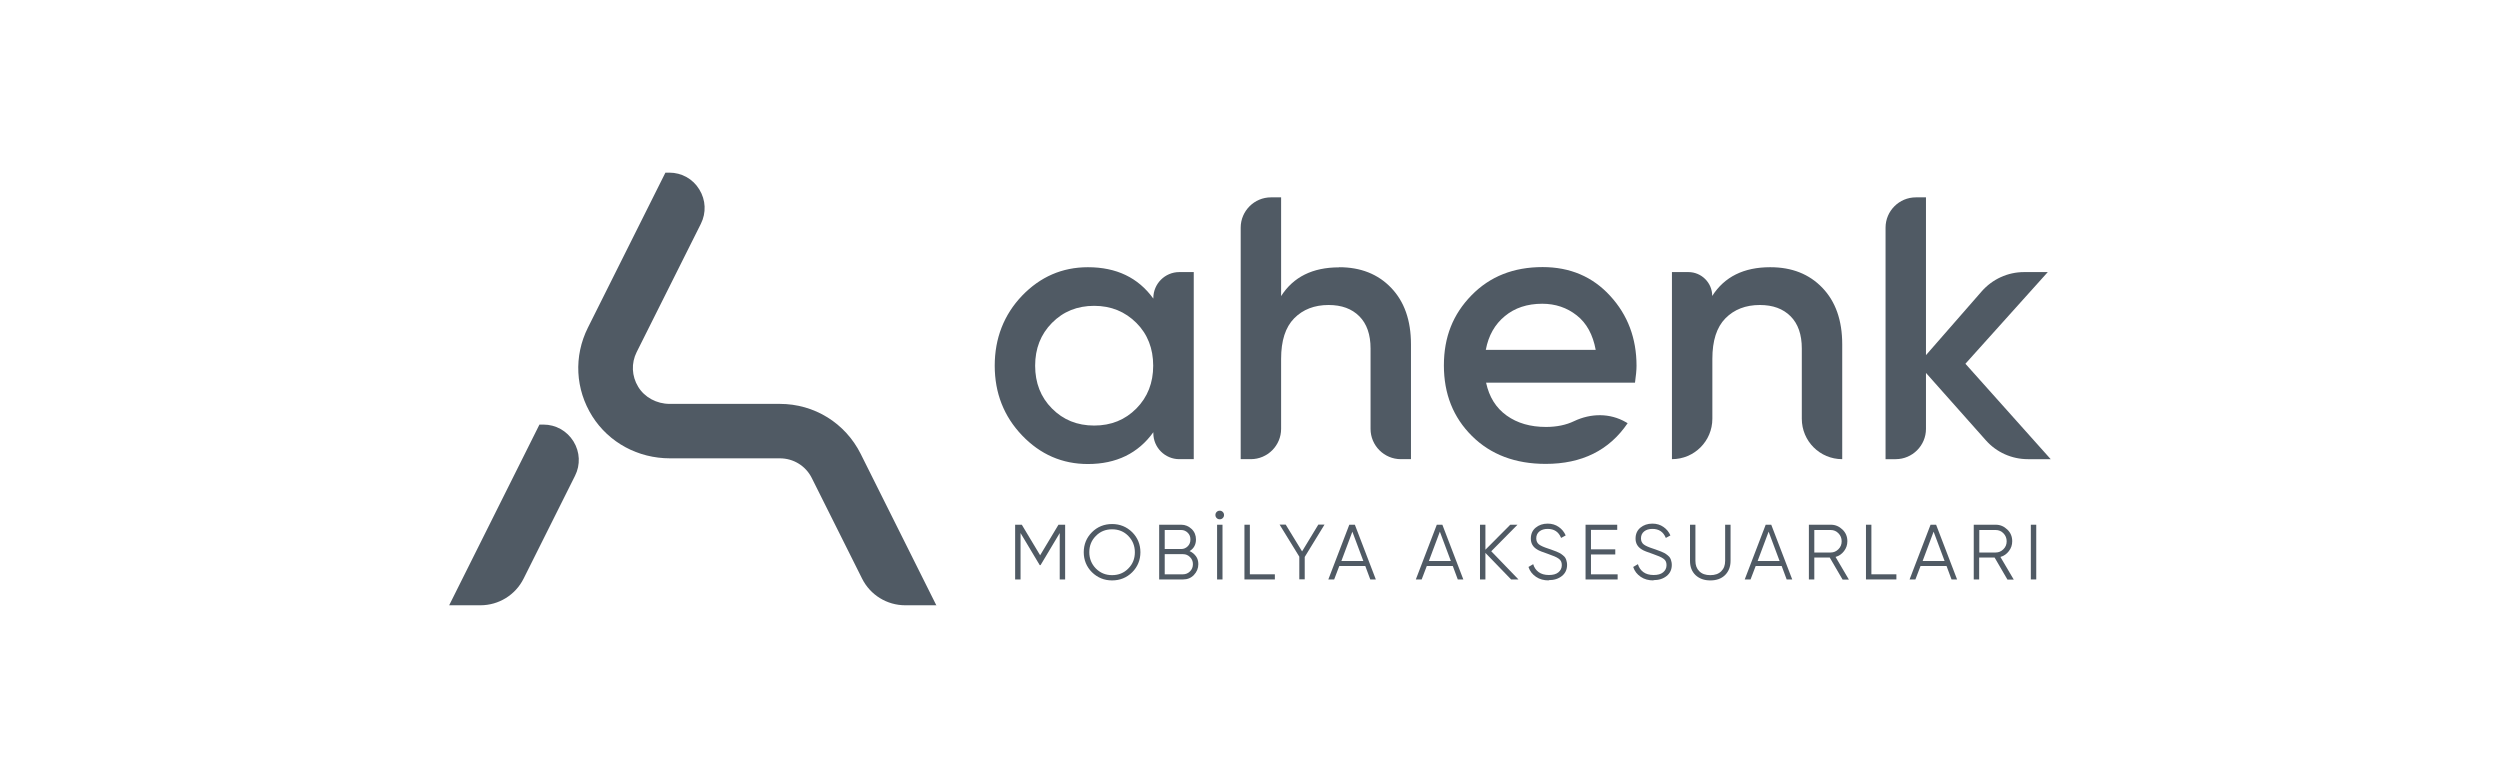<svg xmlns="http://www.w3.org/2000/svg" id="Layer_1" data-name="Layer 1" viewBox="0 0 180 56"><defs><style> .cls-1 { fill: #505a64; } </style></defs><g id="Layer_1-2" data-name="Layer 1-2"><g><g><g><path class="cls-1" d="M84.91,19.59h1.04v13.47h-1.04c-1.03,0-1.87-.84-1.87-1.87v-.07c-1.09,1.52-2.67,2.29-4.71,2.29-1.85,0-3.43-.69-4.74-2.06s-1.97-3.05-1.97-5.02.66-3.67,1.97-5.04c1.31-1.36,2.89-2.05,4.74-2.05,2.05,0,3.62.75,4.71,2.26v-.04c0-1.03.84-1.87,1.87-1.87ZM75.74,29.41c.81.82,1.82,1.23,3.04,1.23s2.23-.41,3.04-1.23c.81-.82,1.21-1.85,1.21-3.08s-.4-2.27-1.21-3.08-1.82-1.23-3.04-1.23-2.23.41-3.04,1.23-1.21,1.85-1.21,3.08.4,2.27,1.21,3.08Z"></path><path class="cls-1" d="M96.42,19.24c1.54,0,2.79.49,3.74,1.48.95.99,1.43,2.34,1.43,4.07v8.27h-.73c-1.2,0-2.18-.98-2.18-2.18v-5.79c0-1-.27-1.78-.81-2.32-.54-.54-1.27-.81-2.21-.81-1.02,0-1.85.32-2.48.96-.63.64-.94,1.61-.94,2.92v5.04c0,1.2-.98,2.18-2.18,2.18h-.73v-16.67c0-1.2.98-2.18,2.18-2.18h.73v7.11c.88-1.38,2.27-2.07,4.17-2.07h0Z"></path><path class="cls-1" d="M107,27.56c.22,1.02.71,1.81,1.48,2.36.77.55,1.71.82,2.83.82.77,0,1.45-.14,2.03-.42,1.2-.57,2.58-.59,3.73.08l.12.07c-1.33,1.96-3.3,2.93-5.9,2.93-2.19,0-3.96-.67-5.31-2.01-1.35-1.34-2.02-3.03-2.02-5.08s.66-3.69,1.99-5.05c1.33-1.36,3.03-2.03,5.12-2.03,1.97,0,3.6.69,4.86,2.07,1.27,1.38,1.9,3.06,1.9,5.04,0,.3-.04.71-.11,1.21h-10.72ZM106.97,25.19h7.92c-.2-1.09-.65-1.92-1.36-2.48s-1.54-.84-2.49-.84c-1.08,0-1.98.3-2.69.89-.72.59-1.18,1.4-1.37,2.42h0Z"></path><path class="cls-1" d="M127.47,19.24c1.54,0,2.79.49,3.74,1.48.95.99,1.43,2.34,1.43,4.07v8.27h0c-1.61,0-2.91-1.3-2.91-2.91v-5.06c0-1-.27-1.78-.81-2.32-.54-.54-1.27-.81-2.21-.81-1.02,0-1.85.32-2.48.96-.63.64-.94,1.61-.94,2.92v4.31c0,1.61-1.3,2.91-2.91,2.91h0v-13.47h1.18c.95,0,1.72.77,1.72,1.72h0c.88-1.38,2.27-2.07,4.17-2.07h0Z"></path><path class="cls-1" d="M147.66,33.06h-1.65c-1.16,0-2.26-.49-3.03-1.36l-4.31-4.85v4.03c0,1.2-.98,2.18-2.18,2.18h-.73v-16.67c0-1.2.98-2.18,2.18-2.18h.73v11.36l4.01-4.59c.77-.88,1.88-1.39,3.05-1.39h1.71l-5.93,6.6,6.14,6.87h0Z"></path></g><g><path class="cls-1" d="M76.69,37.78v3.94h-.39v-3.34l-1.38,2.31h-.06l-1.38-2.31v3.34h-.39v-3.94h.48l1.32,2.2,1.32-2.2h.48Z"></path><path class="cls-1" d="M81.52,41.2c-.39.39-.88.59-1.45.59s-1.05-.2-1.45-.59c-.39-.39-.59-.88-.59-1.44s.2-1.05.59-1.44.88-.59,1.45-.59,1.05.2,1.45.59c.39.39.59.88.59,1.44s-.2,1.05-.59,1.44ZM78.9,40.93c.32.32.7.48,1.17.48s.86-.16,1.17-.48c.32-.32.47-.71.47-1.17s-.16-.85-.47-1.17-.7-.48-1.17-.48-.86.16-1.17.48c-.32.32-.47.71-.47,1.17s.16.85.47,1.17Z"></path><path class="cls-1" d="M85.65,39.68c.19.08.34.21.46.37s.17.36.17.57c0,.3-.11.56-.32.78s-.47.32-.78.32h-1.72v-3.94h1.59c.29,0,.54.11.75.31s.31.46.31.75c0,.37-.15.65-.46.84ZM85.05,38.16h-1.19v1.37h1.19c.18,0,.34-.07.47-.2s.19-.29.19-.49-.06-.35-.19-.48-.29-.2-.47-.2ZM85.18,41.35c.19,0,.36-.07.5-.21s.21-.31.21-.52-.07-.37-.21-.51-.3-.21-.5-.21h-1.32v1.45h1.32Z"></path><path class="cls-1" d="M88.04,37.3c-.06.06-.13.09-.22.09s-.16-.03-.22-.09c-.06-.06-.09-.13-.09-.22s.03-.16.09-.22c.06-.06.13-.09.22-.09s.16.03.22.09c.06.06.09.13.09.22s-.03.16-.09.22ZM87.63,37.78h.39v3.94h-.39v-3.94Z"></path><path class="cls-1" d="M89.99,41.35h1.8v.37h-2.19v-3.94h.39v3.57h0Z"></path><path class="cls-1" d="M95.36,37.78l-1.42,2.32v1.61h-.39v-1.63l-1.42-2.31h.44l1.18,1.93,1.17-1.93h.45Z"></path><path class="cls-1" d="M98.66,41.72l-.36-.97h-1.87l-.37.97h-.42l1.51-3.94h.4l1.51,3.94h-.42ZM96.57,40.39h1.59l-.79-2.11-.79,2.11Z"></path><path class="cls-1" d="M104.96,41.72l-.36-.97h-1.87l-.37.97h-.42l1.51-3.94h.4l1.51,3.94h-.42ZM102.87,40.39h1.59l-.79-2.11-.79,2.11Z"></path><path class="cls-1" d="M109.32,41.72h-.52l-1.85-1.91v1.91h-.39v-3.94h.39v1.8l1.79-1.8h.52l-1.89,1.91,1.95,2.02Z"></path><path class="cls-1" d="M111.52,41.79c-.36,0-.67-.08-.93-.26s-.44-.4-.54-.71l.34-.2c.07.24.2.43.39.57.19.14.44.21.74.21s.52-.06.68-.19c.16-.13.25-.3.25-.52s-.07-.36-.23-.47c-.15-.11-.4-.21-.74-.33-.41-.14-.68-.24-.81-.33-.3-.18-.45-.44-.45-.78s.12-.6.35-.79c.23-.19.52-.29.86-.29.31,0,.57.08.8.24s.39.36.5.61l-.33.18c-.18-.44-.5-.65-.97-.65-.24,0-.44.06-.59.18-.15.12-.23.29-.23.5,0,.19.07.34.2.44s.36.2.67.3c.14.05.25.08.31.11.06.02.15.05.27.1s.21.09.26.12c.06.04.13.08.21.15s.14.12.17.18c.04.06.07.14.09.23.03.09.04.18.04.28,0,.33-.12.6-.37.8s-.56.3-.96.3h0Z"></path><path class="cls-1" d="M114.56,41.35h1.91v.37h-2.31v-3.94h2.28v.37h-1.89v1.4h1.75v.37h-1.75v1.43h0Z"></path><path class="cls-1" d="M119.06,41.79c-.36,0-.67-.08-.93-.26s-.44-.4-.54-.71l.34-.2c.07.24.2.43.39.57.19.14.44.21.74.21s.52-.06.68-.19c.16-.13.25-.3.25-.52s-.07-.36-.23-.47c-.15-.11-.4-.21-.74-.33-.41-.14-.68-.24-.81-.33-.3-.18-.45-.44-.45-.78s.12-.6.35-.79c.23-.19.52-.29.86-.29.31,0,.57.08.8.24s.39.36.5.61l-.33.18c-.18-.44-.5-.65-.97-.65-.24,0-.44.06-.59.18-.15.12-.23.29-.23.5,0,.19.07.34.2.44s.36.2.67.3c.14.05.25.08.31.11.06.02.15.05.27.1.12.05.21.09.26.12.06.04.13.08.21.15s.14.12.17.18c.04.06.07.14.09.23.03.09.04.18.04.28,0,.33-.12.6-.37.8s-.56.3-.96.3h0Z"></path><path class="cls-1" d="M124.2,41.41c-.27.26-.62.38-1.06.38s-.79-.13-1.06-.38c-.27-.26-.4-.6-.4-1.03v-2.6h.39v2.6c0,.32.09.56.28.75s.45.28.79.28.6-.09.79-.28.28-.43.28-.75v-2.6h.39v2.6c0,.43-.14.77-.4,1.03h0Z"></path><path class="cls-1" d="M128.64,41.72l-.36-.97h-1.87l-.37.97h-.42l1.51-3.94h.4l1.51,3.94h-.42ZM126.54,40.39h1.59l-.79-2.11-.79,2.11Z"></path><path class="cls-1" d="M132.66,41.72l-.92-1.58h-1.11v1.58h-.39v-3.94h1.58c.33,0,.6.12.84.35s.35.51.35.84c0,.27-.08.5-.24.71s-.36.35-.61.42l.96,1.63h-.45,0ZM130.63,38.16v1.62h1.18c.22,0,.4-.08.56-.24s.23-.35.23-.57-.08-.42-.23-.57c-.15-.16-.34-.24-.56-.24h-1.18Z"></path><path class="cls-1" d="M134.74,41.35h1.8v.37h-2.19v-3.94h.39v3.57h0Z"></path><path class="cls-1" d="M140.51,41.72l-.36-.97h-1.87l-.37.97h-.42l1.51-3.94h.4l1.51,3.94h-.42ZM138.42,40.39h1.59l-.79-2.11-.79,2.11Z"></path><path class="cls-1" d="M144.53,41.72l-.92-1.58h-1.11v1.58h-.39v-3.94h1.58c.33,0,.6.12.84.35s.35.51.35.84c0,.27-.08.5-.24.71s-.36.35-.61.42l.96,1.63h-.45,0ZM142.51,38.16v1.62h1.18c.22,0,.4-.08.56-.24s.23-.35.23-.57-.08-.42-.23-.57c-.15-.16-.34-.24-.56-.24h-1.18Z"></path><path class="cls-1" d="M146.22,37.78h.39v3.94h-.39v-3.94Z"></path></g></g><g><path class="cls-1" d="M67.43,43.58h-2.25c-1.32,0-2.52-.74-3.11-1.92l-3.62-7.24c-.44-.88-1.32-1.42-2.3-1.42h-7.91c-2.3,0-4.39-1.13-5.59-3.02-1.23-1.95-1.35-4.33-.32-6.39l5.58-11.16h.28c.89,0,1.7.45,2.16,1.21.47.76.51,1.68.11,2.48l-4.62,9.23c-.4.8-.36,1.73.11,2.5.46.76,1.33,1.23,2.27,1.23h7.93c2.48,0,4.71,1.38,5.82,3.6l5.46,10.93h0Z"></path><path class="cls-1" d="M39.12,30.57h-.28l-6.5,13.01h2.25c1.32,0,2.52-.74,3.11-1.92l3.7-7.4c.4-.79.36-1.72-.11-2.48-.47-.76-1.28-1.21-2.16-1.21h0Z"></path></g></g></g></svg>